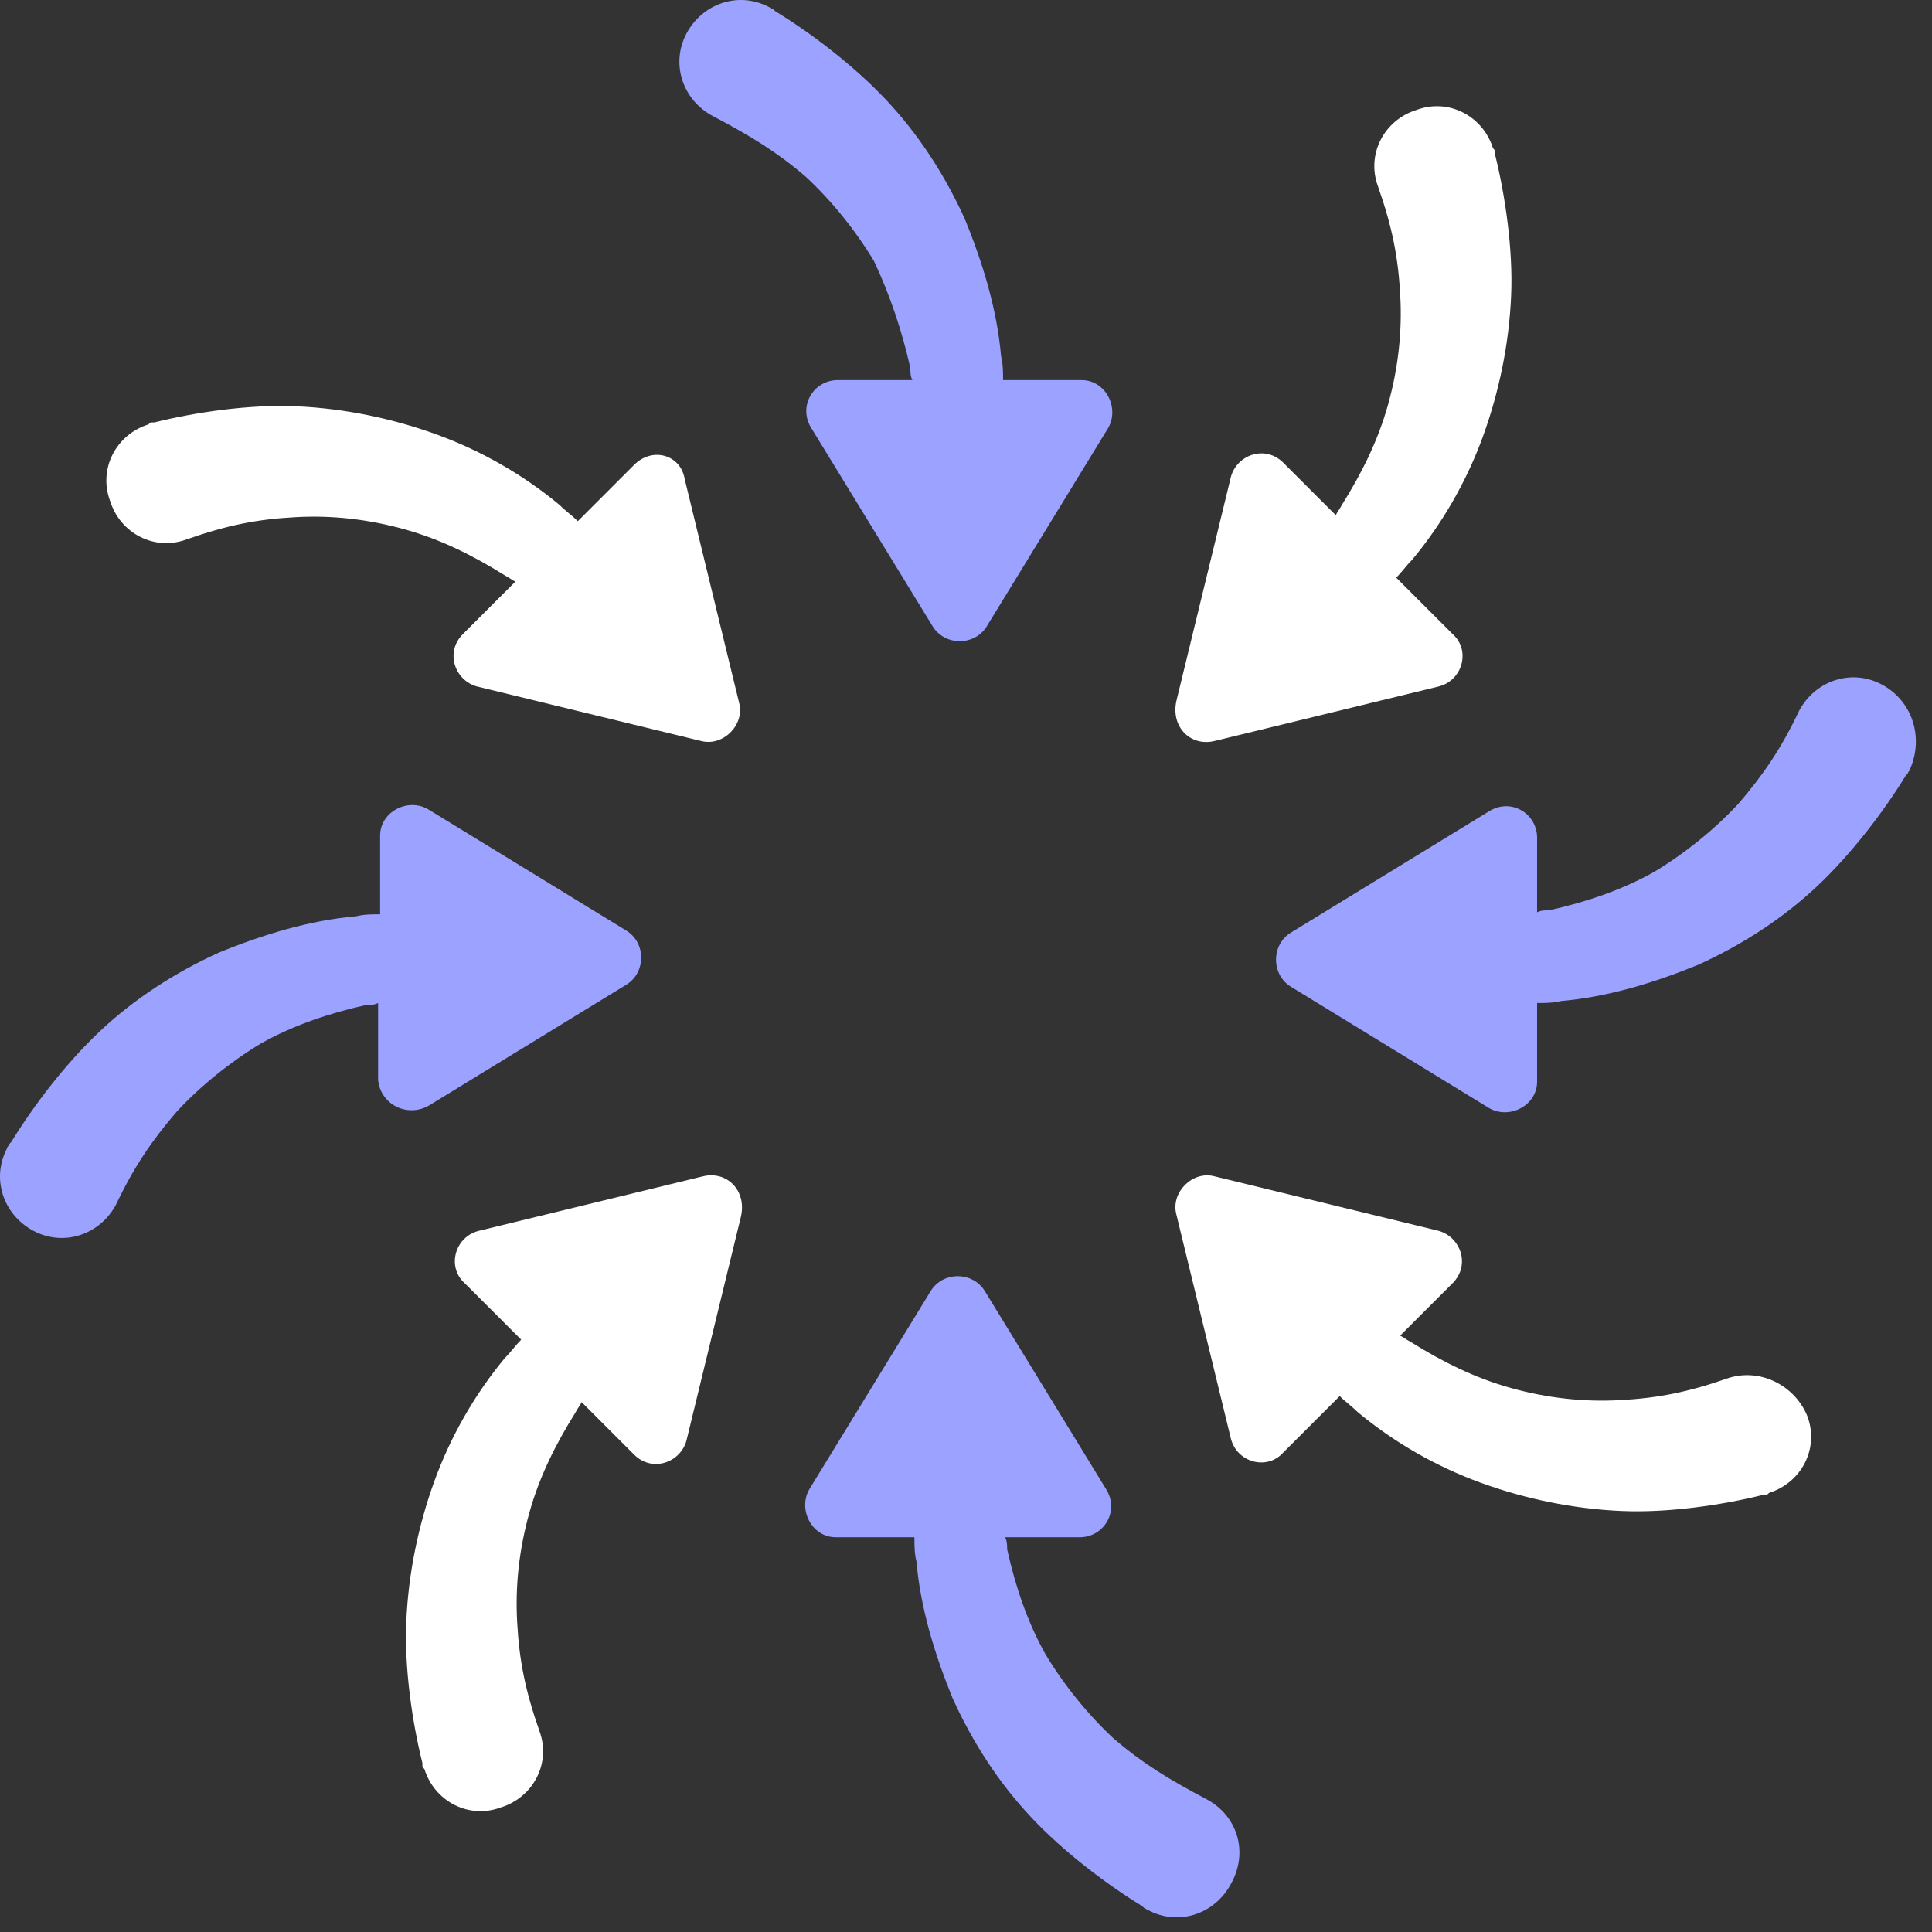 <svg width="87" height="87" viewBox="0 0 87 87" fill="none" xmlns="http://www.w3.org/2000/svg">
<rect x="0" y="0" width="87" height="87" fill="#333333" stroke="none"/>
<path d="M40.993 16.572C40.993 16.753 40.993 16.935 41.084 17.117H37.725C36.636 17.117 35.909 18.297 36.545 19.295L41.991 28.192C42.536 29.099 43.898 29.099 44.442 28.192L49.889 19.295C50.434 18.387 49.798 17.117 48.709 17.117H45.169C45.169 16.753 45.169 16.39 45.078 16.027C44.896 13.939 44.261 11.851 43.444 9.854C42.536 7.857 41.356 6.042 39.904 4.498C38.451 2.955 36.545 1.503 34.911 0.504L34.82 0.414C34.729 0.414 34.729 0.323 34.638 0.323C33.277 -0.403 31.643 0.141 30.916 1.503C30.19 2.865 30.735 4.498 32.097 5.225C33.821 6.132 35.002 6.859 36.272 7.948C37.453 9.037 38.542 10.399 39.359 11.761C40.085 13.304 40.63 14.938 40.993 16.572Z" fill="#9CA2FF"/>
<path d="M28.561 20.928L26.019 23.47C25.747 23.197 25.474 23.016 25.202 22.743C23.568 21.382 21.662 20.292 19.665 19.566C17.668 18.84 15.489 18.386 13.31 18.295C11.222 18.204 8.771 18.568 6.956 19.021H6.865C6.774 19.021 6.774 19.021 6.684 19.112C5.231 19.566 4.414 21.109 4.959 22.562C5.413 24.014 6.956 24.831 8.408 24.287C10.224 23.651 11.586 23.379 13.31 23.288C14.944 23.197 16.578 23.379 18.212 23.833C19.846 24.287 21.299 25.013 22.751 25.921C22.933 26.011 23.023 26.102 23.205 26.193L20.845 28.553C20.028 29.37 20.482 30.641 21.48 30.913L31.557 33.364C32.555 33.637 33.554 32.638 33.281 31.64L30.83 21.563C30.649 20.474 29.378 20.111 28.561 20.928Z" fill="white"/>
<path d="M19.295 49.796L28.192 44.349C29.099 43.805 29.099 42.443 28.192 41.898L19.295 36.452C18.387 35.907 17.117 36.542 17.117 37.632V41.172C16.753 41.172 16.39 41.172 16.027 41.263C13.939 41.444 11.851 42.08 9.854 42.897C7.857 43.805 6.042 44.985 4.498 46.437C2.955 47.89 1.503 49.796 0.504 51.43L0.414 51.521C0.414 51.612 0.323 51.612 0.323 51.702C-0.403 53.064 0.141 54.698 1.503 55.424C2.865 56.151 4.498 55.606 5.225 54.244C6.042 52.519 6.859 51.339 7.948 50.068C9.037 48.888 10.399 47.799 11.761 46.982C13.213 46.165 14.847 45.62 16.481 45.257C16.663 45.257 16.844 45.257 17.026 45.166V48.616C17.117 49.705 18.297 50.341 19.295 49.796Z" fill="#9CA2FF"/>
<path d="M31.64 52.974L21.563 55.425C20.474 55.698 20.111 57.059 20.928 57.786L23.47 60.327C23.197 60.6 23.016 60.872 22.743 61.144C21.382 62.778 20.292 64.685 19.566 66.682C18.84 68.679 18.386 70.858 18.295 73.036C18.204 75.124 18.568 77.575 19.021 79.391V79.481C19.021 79.572 19.021 79.572 19.112 79.663C19.566 81.115 21.109 81.933 22.562 81.388C24.014 80.934 24.831 79.391 24.287 77.938C23.651 76.123 23.379 74.761 23.288 73.036C23.197 71.402 23.379 69.768 23.833 68.134C24.287 66.5 25.013 65.048 25.921 63.595C26.011 63.414 26.102 63.323 26.193 63.142L28.553 65.502C29.37 66.319 30.641 65.865 30.913 64.866L33.364 54.79C33.637 53.61 32.729 52.702 31.64 52.974Z" fill="white"/>
<path d="M54.34 81.025C52.615 80.117 51.435 79.391 50.164 78.301C48.984 77.212 47.894 75.85 47.077 74.489C46.26 73.036 45.716 71.402 45.353 69.768C45.353 69.587 45.353 69.405 45.262 69.224H48.621C49.71 69.224 50.436 68.043 49.801 67.045L44.354 58.149C43.809 57.241 42.448 57.241 41.903 58.149L36.456 67.045C35.912 67.953 36.547 69.224 37.636 69.224H41.177C41.177 69.587 41.177 69.95 41.268 70.313C41.449 72.401 42.085 74.489 42.902 76.486C43.809 78.483 44.989 80.298 46.442 81.842C47.894 83.385 49.801 84.837 51.435 85.836L51.526 85.927C51.616 85.927 51.616 86.017 51.707 86.017C53.069 86.743 54.703 86.199 55.429 84.837C56.246 83.385 55.701 81.751 54.34 81.025Z" fill="#9CA2FF"/>
<path d="M77.848 62.051C76.033 62.686 74.671 62.959 72.946 63.05C71.312 63.14 69.678 62.959 68.044 62.505C66.41 62.051 64.958 61.325 63.505 60.417C63.324 60.326 63.233 60.235 63.051 60.145L65.412 57.784C66.229 56.967 65.775 55.697 64.776 55.424L54.7 52.973C53.701 52.701 52.703 53.699 52.975 54.698L55.426 64.774C55.699 65.864 57.06 66.227 57.786 65.41L60.328 62.868C60.6 63.14 60.873 63.322 61.145 63.594C62.779 64.956 64.686 66.045 66.683 66.771C68.68 67.498 70.858 67.951 73.037 68.042C75.125 68.133 77.576 67.77 79.391 67.316H79.482C79.573 67.316 79.573 67.316 79.664 67.225C81.116 66.771 81.933 65.228 81.388 63.776C80.844 62.414 79.301 61.597 77.848 62.051Z" fill="white"/>
<path d="M84.74 30.824C83.378 30.098 81.744 30.642 81.018 32.004C80.201 33.729 79.384 34.909 78.294 36.18C77.205 37.36 75.843 38.449 74.482 39.266C73.029 40.083 71.395 40.628 69.761 40.991C69.58 40.991 69.398 40.991 69.217 41.082V37.723C69.217 36.633 68.037 35.907 67.038 36.543L58.142 41.989C57.234 42.534 57.234 43.896 58.142 44.44L67.038 49.887C67.946 50.432 69.217 49.796 69.217 48.707V45.167C69.58 45.167 69.943 45.167 70.306 45.076C72.394 44.894 74.482 44.259 76.479 43.442C78.476 42.534 80.291 41.354 81.835 39.901C83.378 38.449 84.83 36.543 85.829 34.909L85.92 34.818C85.92 34.727 86.01 34.727 86.01 34.636C86.646 33.184 86.101 31.55 84.74 30.824Z" fill="#9CA2FF"/>
<path d="M54.703 33.365L64.78 30.914C65.869 30.642 66.232 29.28 65.415 28.554L62.873 26.012C63.146 25.74 63.327 25.468 63.599 25.195C64.961 23.561 66.05 21.655 66.777 19.658C67.503 17.661 67.957 15.482 68.048 13.303C68.138 11.216 67.775 8.765 67.321 6.949V6.858C67.321 6.768 67.321 6.768 67.231 6.677C66.777 5.224 65.234 4.407 63.781 4.952C62.329 5.406 61.512 6.949 62.056 8.402C62.692 10.217 62.964 11.579 63.055 13.303C63.146 14.938 62.964 16.572 62.51 18.206C62.056 19.84 61.33 21.292 60.422 22.744C60.331 22.926 60.241 23.017 60.15 23.198L57.79 20.838C56.973 20.021 55.702 20.475 55.429 21.474L52.978 31.55C52.706 32.73 53.614 33.638 54.703 33.365Z" fill="white"/>
</svg>
